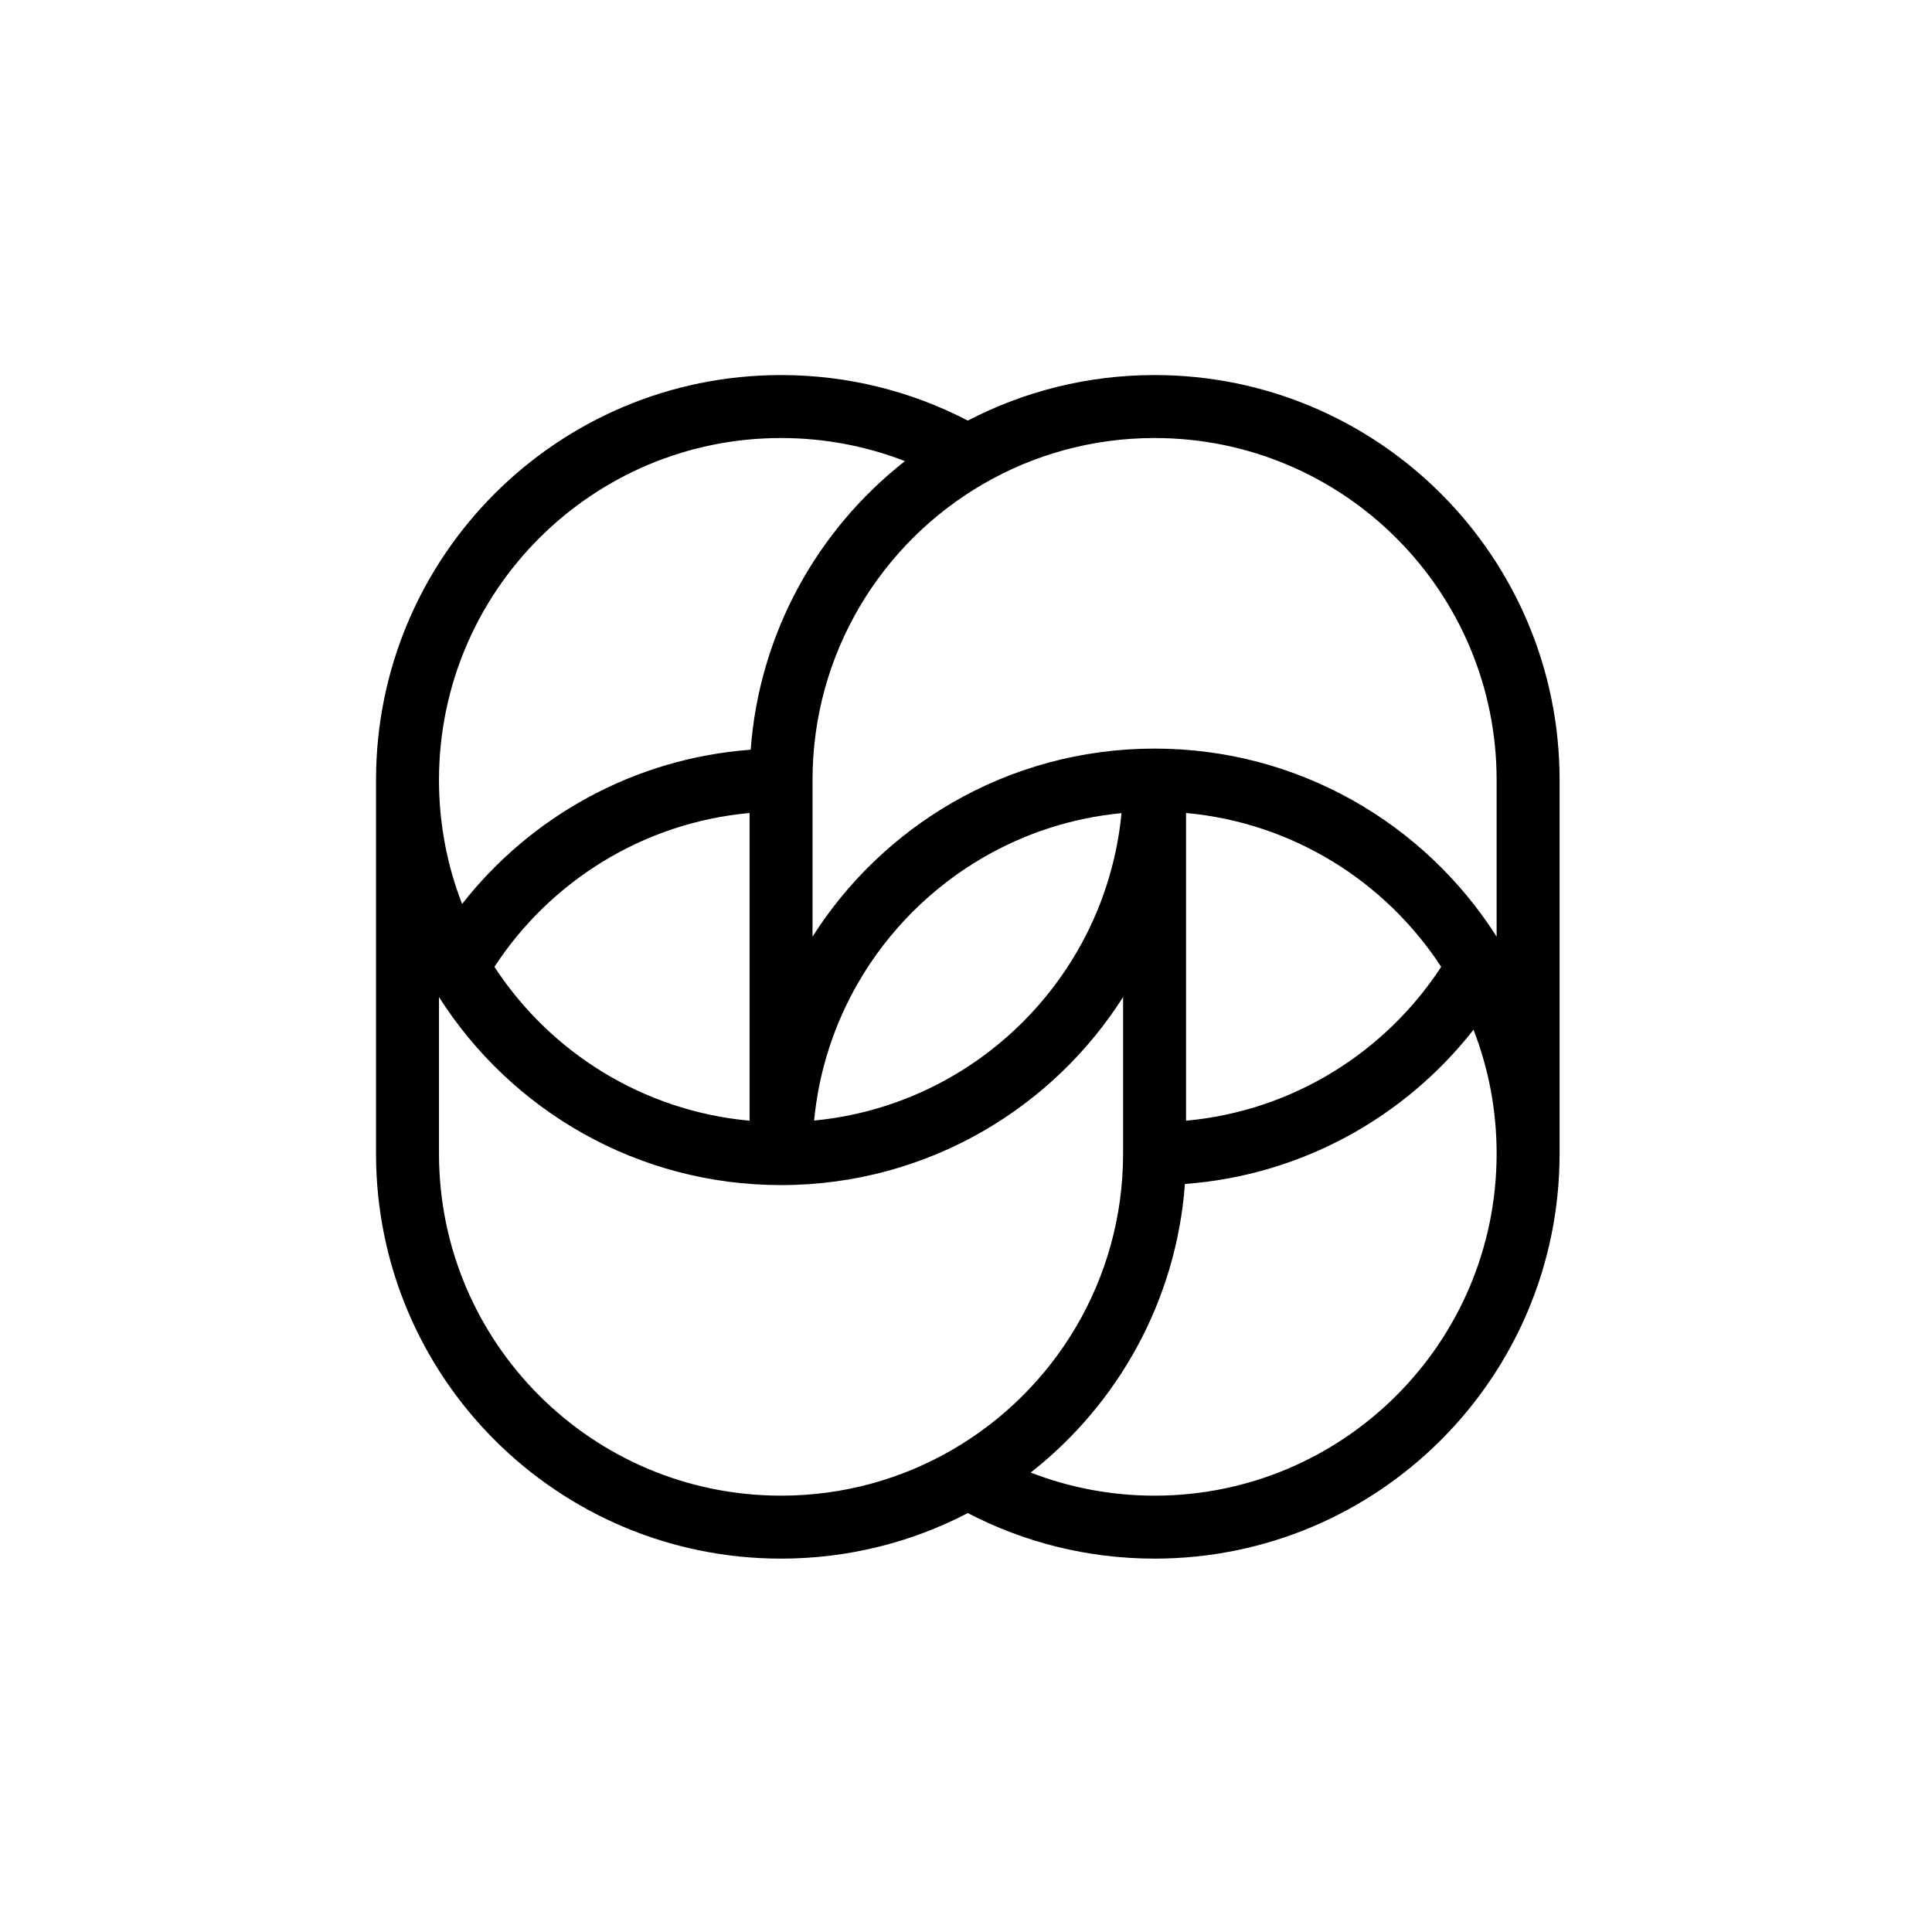 <svg role="img" viewBox="0 0 657 657" xmlns="http://www.w3.org/2000/svg"><title>ChatPRD</title><path fill="currentColor" fill-rule="evenodd" clip-rule="evenodd" d="M265.602 148.955C201.361 148.955 149.283 201.033 149.283 265.274C149.283 280.143 152.069 294.345 157.143 307.4C180.358 277.785 215.457 257.901 255.277 254.949C258.229 215.129 278.113 180.029 307.728 156.815C294.674 151.74 280.471 148.955 265.602 148.955ZM329.115 143.032C310.101 133.134 288.491 127.543 265.602 127.543C189.535 127.543 127.871 189.207 127.871 265.274V392.299C127.871 468.366 189.535 530.03 265.602 530.03C288.491 530.03 310.101 524.438 329.115 514.541C348.128 524.438 369.738 530.03 392.627 530.03C468.694 530.03 530.358 468.366 530.358 392.299V265.274C530.358 189.207 468.694 127.543 392.627 127.543C369.738 127.543 348.128 133.134 329.115 143.032ZM508.946 318.514V265.274C508.946 201.033 456.868 148.955 392.627 148.955C371.423 148.955 351.574 154.619 334.475 164.51C299.68 184.638 276.308 222.233 276.308 265.274V318.514C288.21 299.787 304.508 284.134 323.754 273C344.023 261.275 367.558 254.568 392.627 254.568C441.564 254.568 484.526 280.095 508.946 318.514ZM254.896 381.107V276.466C218.576 279.78 187.073 299.787 168.136 328.786C187.073 357.786 218.576 377.793 254.896 381.107ZM149.283 339.059V392.299C149.283 456.54 201.361 508.618 265.602 508.618C286.807 508.618 306.656 502.954 323.754 493.063C358.549 472.935 381.921 435.34 381.921 392.299V339.059C370.019 357.786 353.722 373.439 334.475 384.573C314.206 396.298 290.671 403.005 265.602 403.005C216.666 403.005 173.703 377.478 149.283 339.059ZM403.333 276.466V381.107C439.653 377.793 471.156 357.786 490.093 328.786C471.156 299.787 439.653 279.78 403.333 276.466ZM501.086 350.173C506.161 363.228 508.946 377.43 508.946 392.299C508.946 456.54 456.868 508.618 392.627 508.618C377.758 508.618 363.556 505.833 350.501 500.758C380.116 477.543 400 442.444 402.952 402.624C442.772 399.672 477.872 379.788 501.086 350.173ZM381.385 276.516C379.759 293.492 374.487 309.386 366.366 323.426C356.149 341.088 341.416 355.821 323.754 366.038C309.714 374.159 293.82 379.431 276.844 381.057C278.47 364.081 283.742 348.187 291.863 334.147C302.08 316.485 316.813 301.752 334.475 291.535C348.515 283.414 364.409 278.142 381.385 276.516Z"/></svg>
